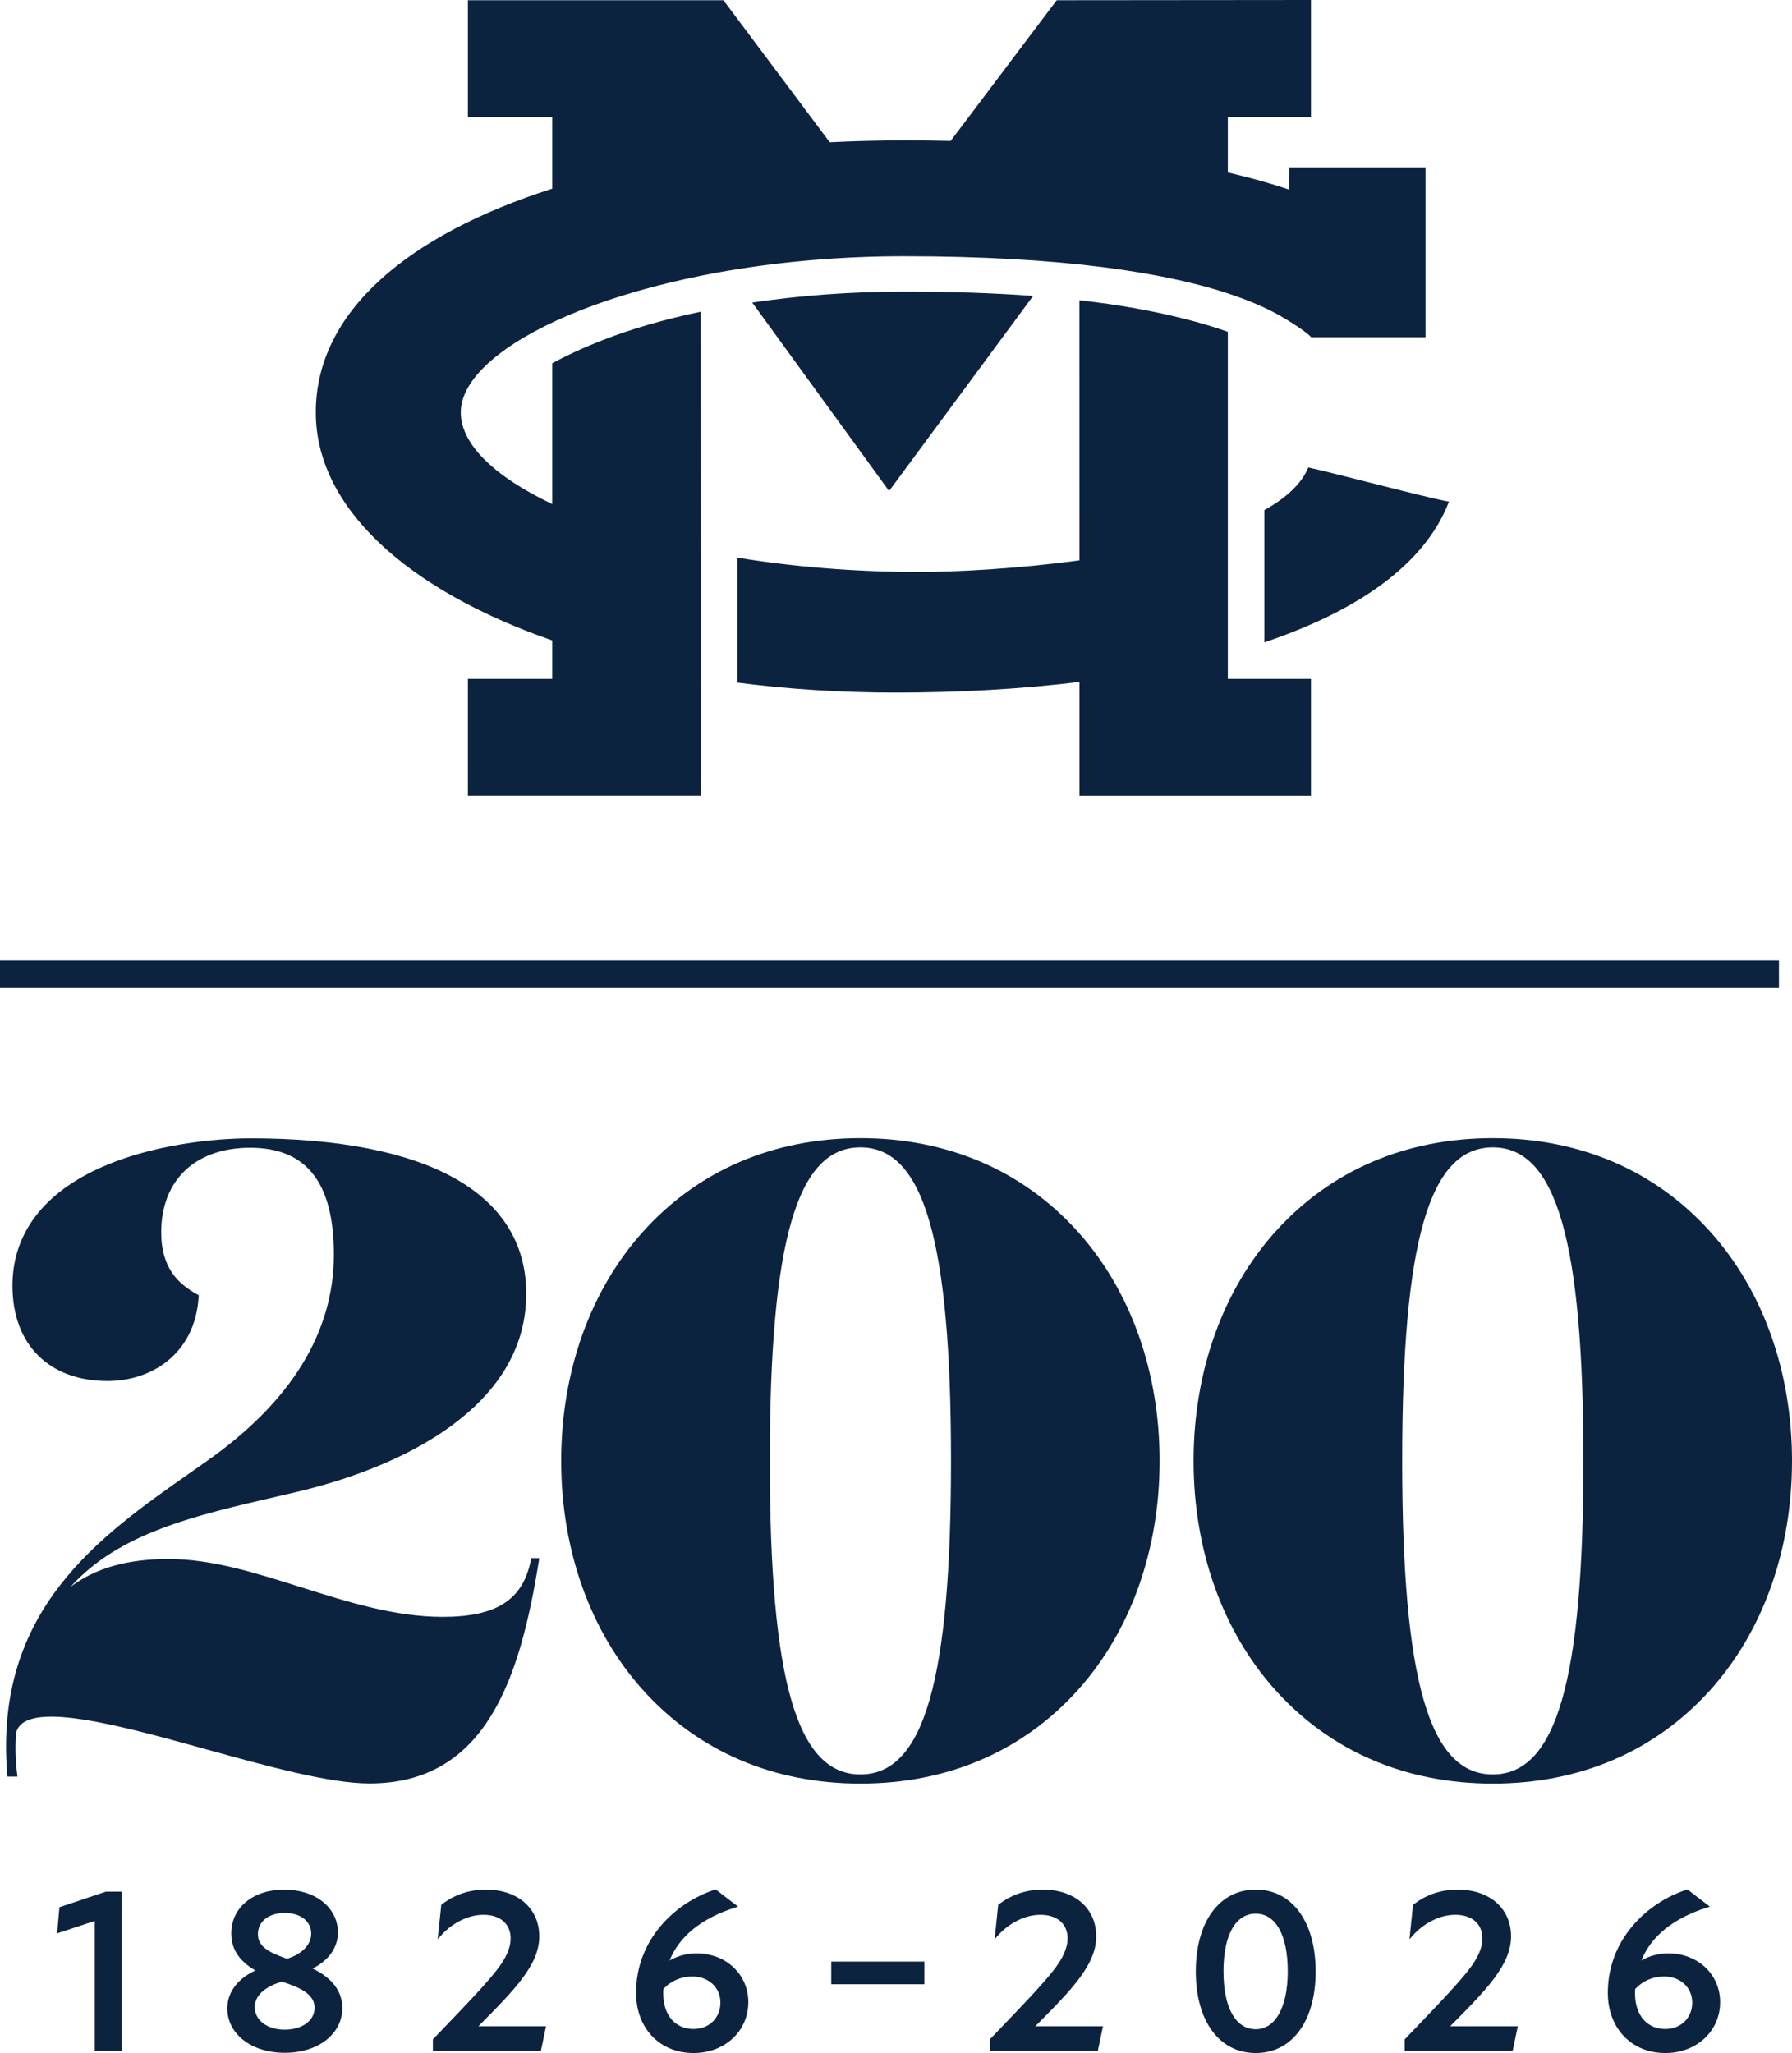 <?xml version="1.0" encoding="UTF-8"?>
<svg id="b" data-name="Layer 2" xmlns="http://www.w3.org/2000/svg" width="288" height="329.936" viewBox="0 0 288 329.936">
  <g id="c" data-name="Layer 1">
    <g>
      <g>
        <polygon points="9.725 306.445 9.552 306.502 9.184 310.703 15.233 308.708 15.233 329.569 19.561 329.569 19.561 304.006 17.004 304.006 9.725 306.445" fill="#0c2340"/>
        <path d="M50.242,316.359c2.626-1.34,4.063-3.381,4.063-5.796,0-3.991-3.621-6.888-8.61-6.888-5.023,0-8.53,2.893-8.53,7.035,0,2.51,1.272,4.463,3.886,5.957-2.879,1.331-4.517,3.525-4.517,6.087,0,4.139,3.886,7.144,9.239,7.144s9.239-3.021,9.239-7.181c0-2.696-1.604-4.833-4.77-6.359ZM45.295,318.455l.099.034c2.182.736,5.169,1.744,5.169,4.154,0,2.086-1.987,3.541-4.831,3.541-2.776,0-4.791-1.52-4.791-3.615,0-2.425,2.688-3.611,4.354-4.114ZM50.014,310.745c0,1.777-1.45,3.284-3.882,4.043-3.035-1.046-4.679-1.999-4.679-3.969,0-2.03,1.736-3.392,4.319-3.392,2.537,0,4.242,1.334,4.242,3.318Z" fill="#0c2340"/>
        <path d="M86.668,311.187c0-4.492-3.443-7.511-8.569-7.511-2.654,0-5.039.798-7.087,2.372l-.095.073-.573,5.527.573-.642c1.417-1.588,3.945-3.285,6.788-3.285,2.688,0,4.359,1.455,4.359,3.797,0,1.593-.78,3.299-2.453,5.372h0c-1.904,2.373-5.17,5.776-8.051,8.776-.669.696-1.315,1.37-1.916,2.001l-.076.08v1.821h17.365l.823-3.936h-10.873c5.902-5.934,9.787-9.896,9.787-14.446Z" fill="#0c2340"/>
        <path d="M111.933,313.919c-1.504,0-3.039.41-4.324,1.142,1.593-3.913,5.121-6.766,10.503-8.492l.507-.162-3.607-2.763-.139.046c-6.297,2.047-12.649,7.963-12.649,16.566,0,5.698,3.799,9.68,9.239,9.68,5.019,0,8.804-3.514,8.804-8.173,0-4.472-3.583-7.844-8.334-7.844ZM115.783,321.835c0,2.456-1.817,4.239-4.319,4.239-2.959,0-4.872-2.239-4.872-5.705,0-.256,0-.482.026-.725,1.196-1.295,2.843-2.007,4.648-2.007,2.618,0,4.517,1.766,4.517,4.199Z" fill="#0c2340"/>
        <rect x="133.594" y="315.241" width="14.966" height="3.643" fill="#0c2340"/>
        <path d="M176.178,311.187c0-4.492-3.445-7.511-8.572-7.511-2.654,0-5.039.798-7.087,2.372l-.095.073-.573,5.525.573-.64c1.42-1.588,3.948-3.285,6.788-3.285,2.69,0,4.361,1.455,4.361,3.797,0,1.59-.78,3.297-2.453,5.372h0c-1.896,2.36-5.142,5.744-8.006,8.729-.685.713-1.346,1.402-1.961,2.049l-.076.08v1.821h17.363l.825-3.936h-10.876c5.904-5.934,9.79-9.896,9.79-14.446Z" fill="#0c2340"/>
        <path d="M201.815,303.676c-5.852,0-9.633,5.168-9.633,13.165,0,7.954,3.781,13.095,9.633,13.095s9.63-5.141,9.63-13.095c0-7.997-3.78-13.165-9.63-13.165ZM206.961,316.805c0,5.74-1.972,9.305-5.146,9.305-3.247,0-5.185-3.478-5.185-9.305s1.939-9.268,5.185-9.268c3.222,0,5.146,3.464,5.146,9.268Z" fill="#0c2340"/>
        <path d="M242.848,311.187c0-4.492-3.445-7.511-8.572-7.511-2.654,0-5.039.798-7.087,2.372l-.095.073-.573,5.525.573-.64c1.42-1.588,3.948-3.285,6.788-3.285,2.69,0,4.362,1.455,4.362,3.797,0,1.59-.78,3.297-2.454,5.372h0c-1.896,2.36-5.142,5.744-8.006,8.729-.685.713-1.346,1.402-1.961,2.049l-.076.08v1.821h17.363l.825-3.936h-10.876c5.905-5.934,9.79-9.896,9.79-14.446Z" fill="#0c2340"/>
        <path d="M268.114,313.919c-1.505,0-3.04.41-4.327,1.142,1.593-3.911,5.121-6.766,10.503-8.492l.506-.162-3.603-2.763-.139.046c-6.297,2.046-12.651,7.963-12.651,16.566,0,5.698,3.799,9.68,9.239,9.68,5.021,0,8.807-3.514,8.807-8.173,0-4.472-3.583-7.844-8.335-7.844ZM271.963,321.835c0,2.456-1.817,4.239-4.32,4.239-2.959,0-4.87-2.239-4.87-5.705,0-.257,0-.482.026-.725,1.194-1.295,2.839-2.007,4.645-2.007,2.618,0,4.518,1.766,4.518,4.199Z" fill="#0c2340"/>
      </g>
      <path d="M198.484,47.546c.212.074.417.149.624.223.147.053.297.106.441.16,2.452.906,4.553,1.874,6.307,2.887,4.235,2.488,4.862,3.379,4.862,3.379l18.387.003v-27.296h-21.923c0,.962-.025,2.536-.025,3.554-2.82-.948-6.104-1.877-9.828-2.747v-8.919h13.361V0l-40.861.038-17.048,22.612c-2.386-.056-4.828-.086-7.333-.086-4.098,0-8.135.101-12.096.299L116.268.038h-41.072v18.752h13.555v11.531c-23.061,7.367-38,19.723-38,35.959,0,15.246,14.639,28.528,38,36.64v6.184h-13.555v18.749h37.455l-.006-19.005s.002,0,.003,0v-20.308s-.007-.001-.01-.002l-.012-38.442c-5.725,1.201-11.039,2.72-15.688,4.536-3.213,1.255-5.923,2.518-8.187,3.74v22.633c-9.242-4.377-14.697-9.594-14.697-14.726,0-2.763,1.735-5.607,4.896-8.343.086-.075.177-.149.265-.223.096-.081.191-.162.289-.243.165-.135.335-.27.506-.405.018-.014.036-.028.054-.043,6.548-5.121,18.067-9.78,32.56-12.699v-.006c1.48-.299,2.992-.58,4.531-.841l.006.008c8.605-1.455,18.11-2.303,28.144-2.303,25.317,0,42.435,2.596,53.179,6.364ZM120.894,48.623l21.994,30.282,23.149-31.344c-6.301-.466-13.225-.701-20.732-.701-8.269,0-16.587.605-24.411,1.764ZM210.264,75.125c-1.094,2.664-3.616,4.929-7.065,6.852v21.247c14.728-4.955,25.734-12.347,29.673-22.606-3-.484-19.608-4.887-22.608-5.493ZM197.329,105.021s0,0,0,0v-20.385s0,0,0,0v-31.308c-4.215-1.517-9.381-2.796-14.829-3.776-2.802-.504-5.817-.936-9.023-1.299l.005,41.8c-10.164,1.375-19.962,1.868-25.783,1.868-10.392,0-20.25-.843-29.178-2.305v20.083c8.025,1.039,16.536,1.603,25.428,1.603,10,0,20.01-.549,29.536-1.709l.002,18.26h37.203v-18.749h-13.361v-4.083Z" fill="#0c2340"/>
      <line y1="156.524" x2="285.9" y2="156.524" fill="none" stroke="#0c2340" stroke-miterlimit="10" stroke-width="4.417"/>
      <path d="M138.28,184.391c-10.205,0-14.559,15.069-14.559,50.386s4.354,50.386,14.559,50.386,14.559-15.069,14.559-50.386-4.354-50.386-14.559-50.386Z" fill="none"/>
      <g>
        <path d="M86.678,250.399l-.109.671c-2.998,18.46-8.366,35.542-27.184,35.542-6.419,0-16.438-2.772-26.128-5.453-12.372-3.423-25.164-6.963-29.38-4.4-.705.429-1.131,1.015-1.299,1.791-.152,2.182-.104,4.245.148,6.267,0,0,.035.301.082.692h-1.615c-.026-.319-.047-.574-.047-.574-2.061-26.222,14.778-37.993,29.631-48.398l.397-.278c.712-.499,1.42-.995,2.123-1.492,13.51-9.525,20.36-20.679,20.36-33.151,0-11.55-4.398-17.164-13.444-17.164-8.822,0-14.303,5.207-14.303,13.587,0,5.913,2.89,8.344,5.716,9.942l.318.18-.026.364c-.639,9.267-7.793,13.415-14.599,13.415-9.447,0-15.316-5.869-15.316-15.316,0-8.401,5.049-15.029,14.603-19.165,9.68-4.191,20.516-4.517,23.606-4.517,28.607,0,44.362,8.868,44.362,24.97,0,8.096-3.929,15.148-11.678,20.959-7.992,5.995-18.223,9.258-25.398,10.939l-2.867.667c-13.593,3.15-25.502,5.909-33.307,14.557,3.961-3.016,9.143-4.49,15.724-4.49,6.962,0,13.948,2.205,21.344,4.54,7.415,2.34,15.08,4.76,22.725,4.76,8.621,0,12.86-2.687,14.172-8.983l.096-.46h1.294Z" fill="#0c2340"/>
        <path d="M173.199,197.914c-8.843-9.816-20.917-15.003-34.919-15.003s-26.077,5.188-34.919,15.003c-8.492,9.424-13.169,22.515-13.169,36.862s4.677,27.437,13.169,36.859c8.842,9.811,20.917,14.998,34.919,14.998s26.076-5.187,34.919-14.998c8.492-9.42,13.168-22.51,13.168-36.859s-4.676-27.439-13.168-36.862ZM152.84,234.777c0,35.316-4.354,50.386-14.559,50.386s-14.559-15.069-14.559-50.386,4.354-50.386,14.559-50.386,14.559,15.069,14.559,50.386Z" fill="#0c2340"/>
        <path d="M274.832,197.914c-8.843-9.816-20.917-15.003-34.919-15.003s-26.077,5.188-34.919,15.003c-8.492,9.424-13.169,22.515-13.169,36.862s4.677,27.437,13.169,36.859c8.842,9.811,20.917,14.998,34.919,14.998s26.076-5.187,34.919-14.998c8.492-9.42,13.168-22.51,13.168-36.859s-4.676-27.439-13.168-36.862ZM254.472,234.777c0,35.316-4.354,50.386-14.559,50.386s-14.559-15.069-14.559-50.386,4.354-50.386,14.559-50.386,14.559,15.069,14.559,50.386Z" fill="#0c2340"/>
      </g>
    </g>
  </g>
</svg>